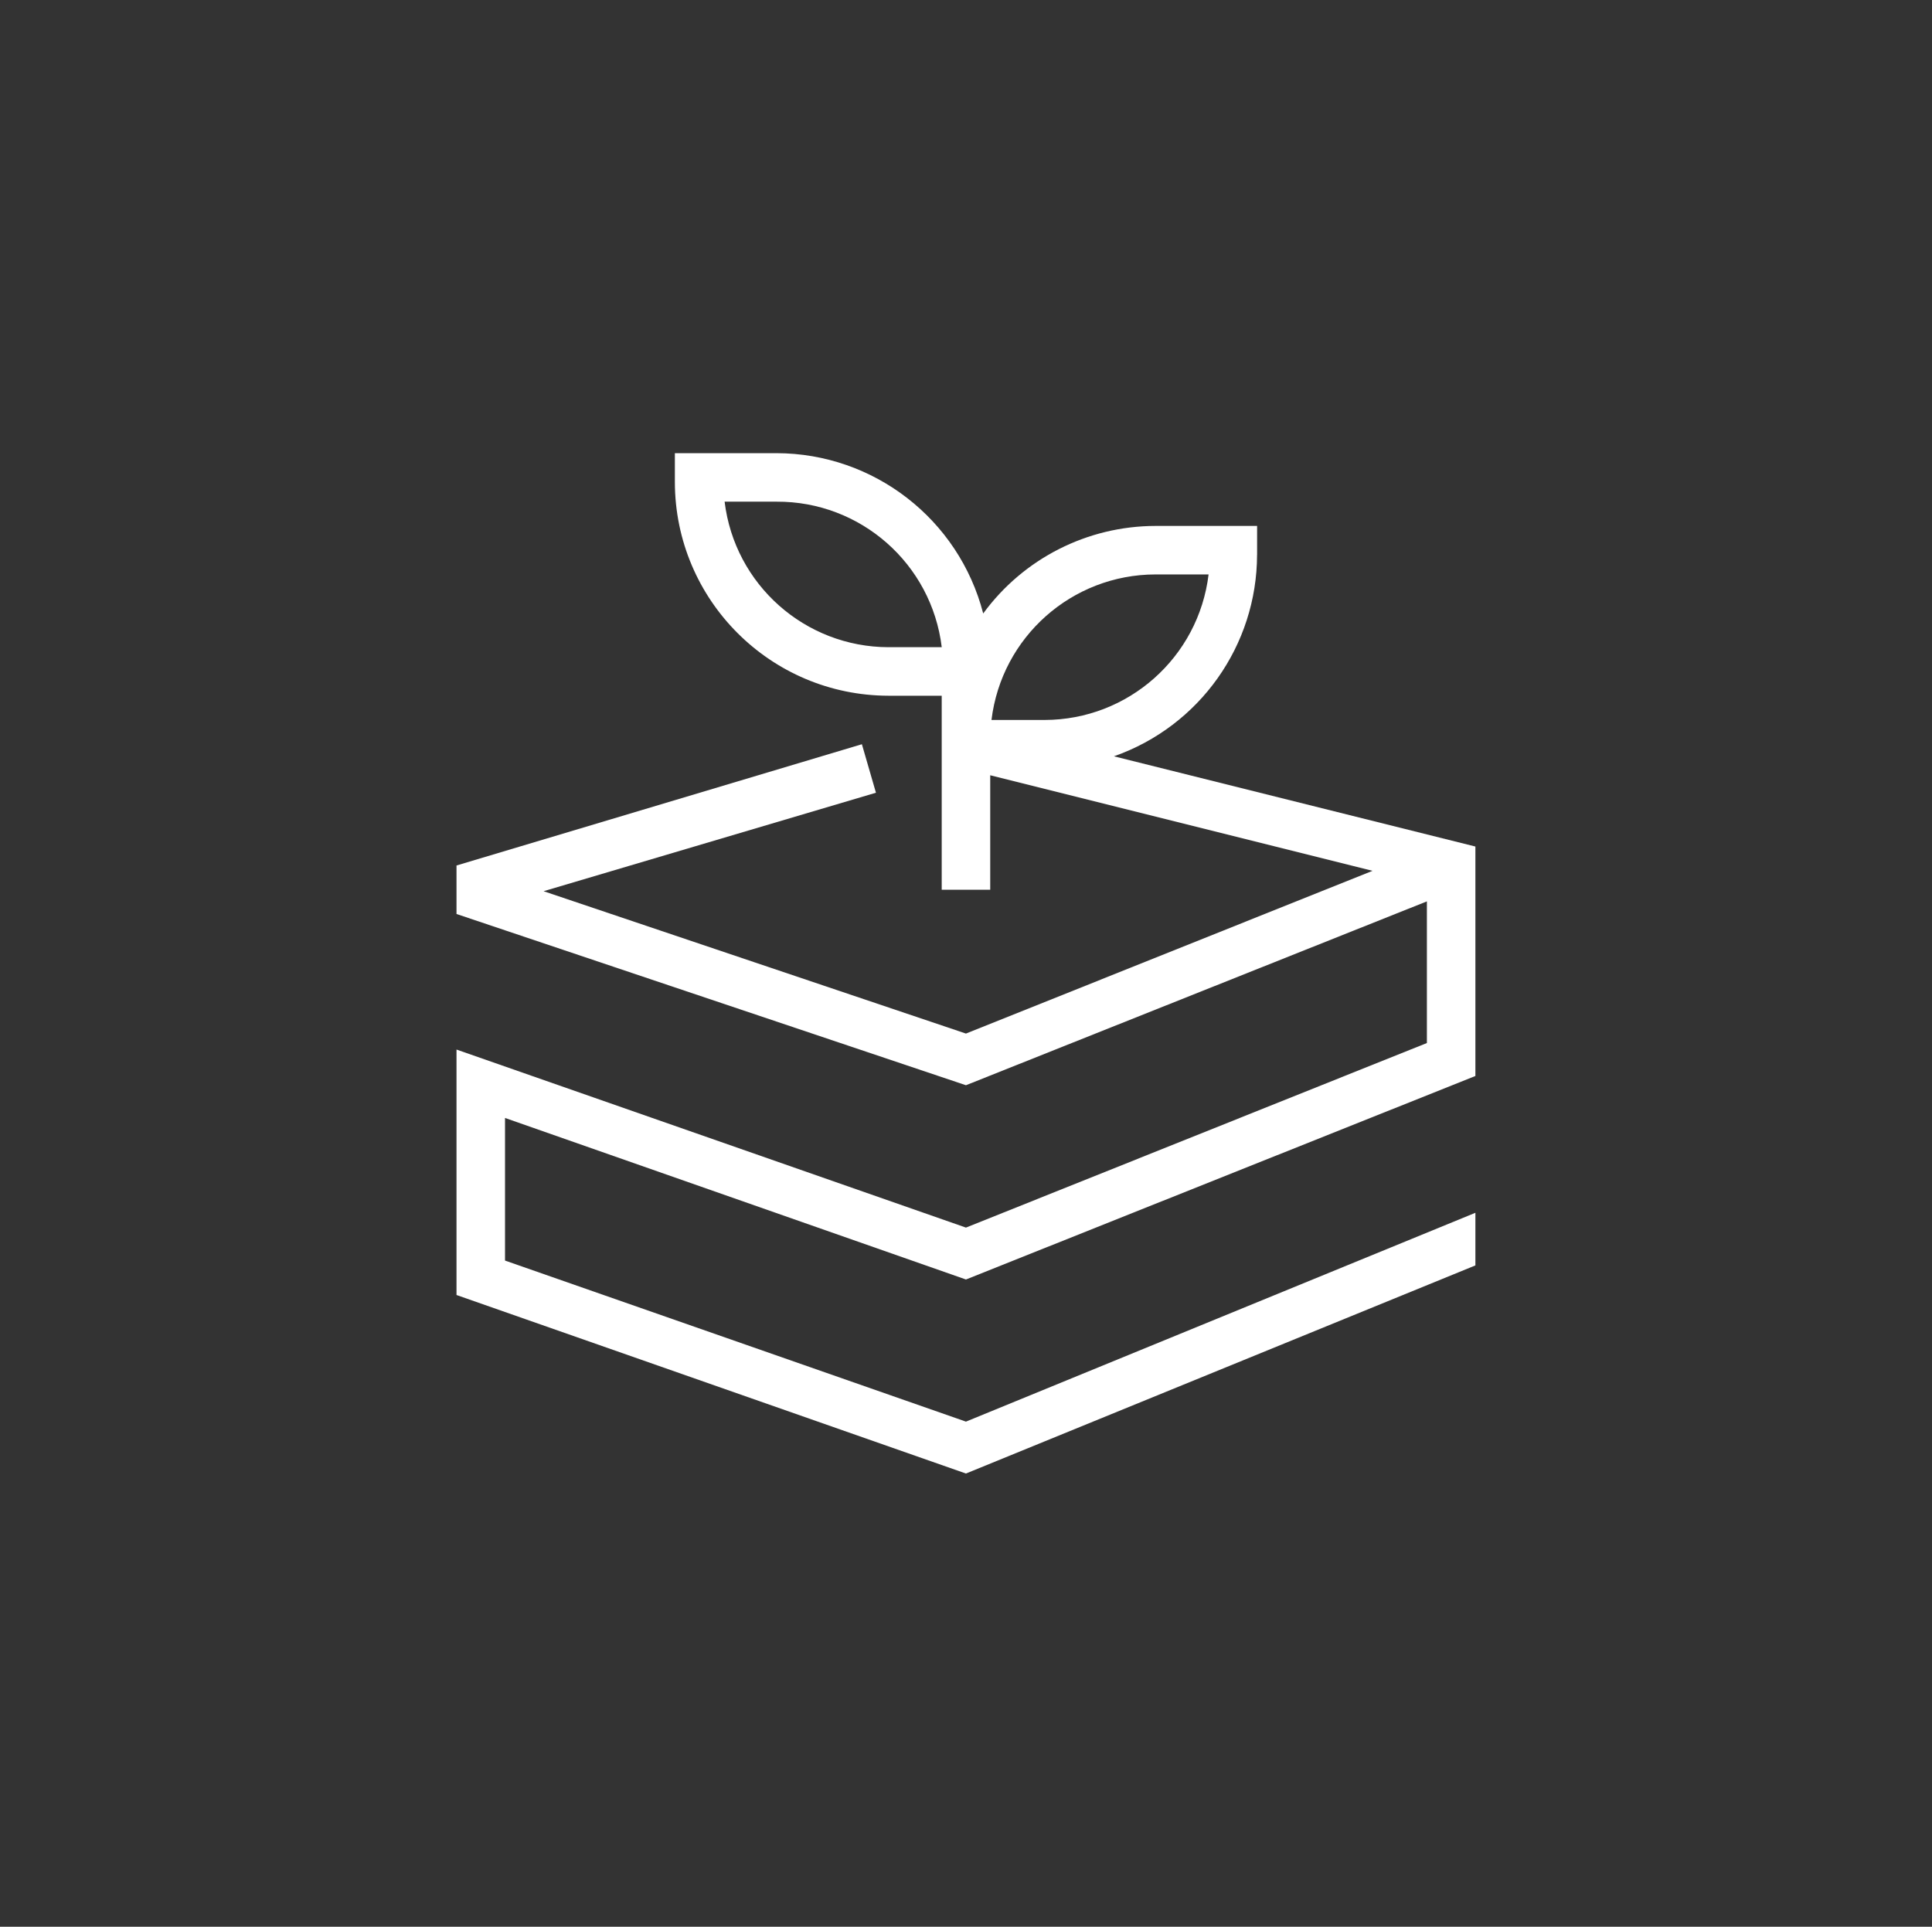 <?xml version="1.0" encoding="UTF-8"?>
<svg xmlns="http://www.w3.org/2000/svg" id="Image" version="1.1" viewBox="0 0 64.163 64">
  <rect x="0" y="0" width="64.163" height="64" fill="#333333" stroke="none"/>
  <defs>
    <style>
      .st0 {
        fill: #fff;
      }
    </style>
  </defs>
  <path class="st0" d="M41.749,18.429v-.959h-3.376c-2.261.003-4.386,1.083-5.72,2.908-.81-3.13-3.631-5.319-6.864-5.325h-3.376v.959c.004,3.918,3.18,7.093,7.098,7.098h1.764v6.445h1.611v-3.803l12.697,3.174-13.503,5.406-14.027-4.729,11.038-3.271-.467-1.611-13.463,4.028v1.611l16.919,5.688,15.308-6.107v4.705l-15.308,6.131-16.919-5.914v8.153l16.919,5.93,16.919-6.913v-1.748l-16.919,6.937-15.308-5.35v-4.737l15.308,5.366,16.919-6.76v-7.622l-12.004-2.997c2.844-.998,4.749-3.681,4.753-6.695v.002ZM38.374,19.081h1.764c-.334,2.756-2.67,4.83-5.446,4.834h-1.764c.334-2.756,2.67-4.83,5.446-4.834ZM29.511,21.498c-2.776-.004-5.113-2.078-5.446-4.834h1.724c2.791-.016,5.151,2.063,5.487,4.834h-1.765Z"></path>
</svg>

